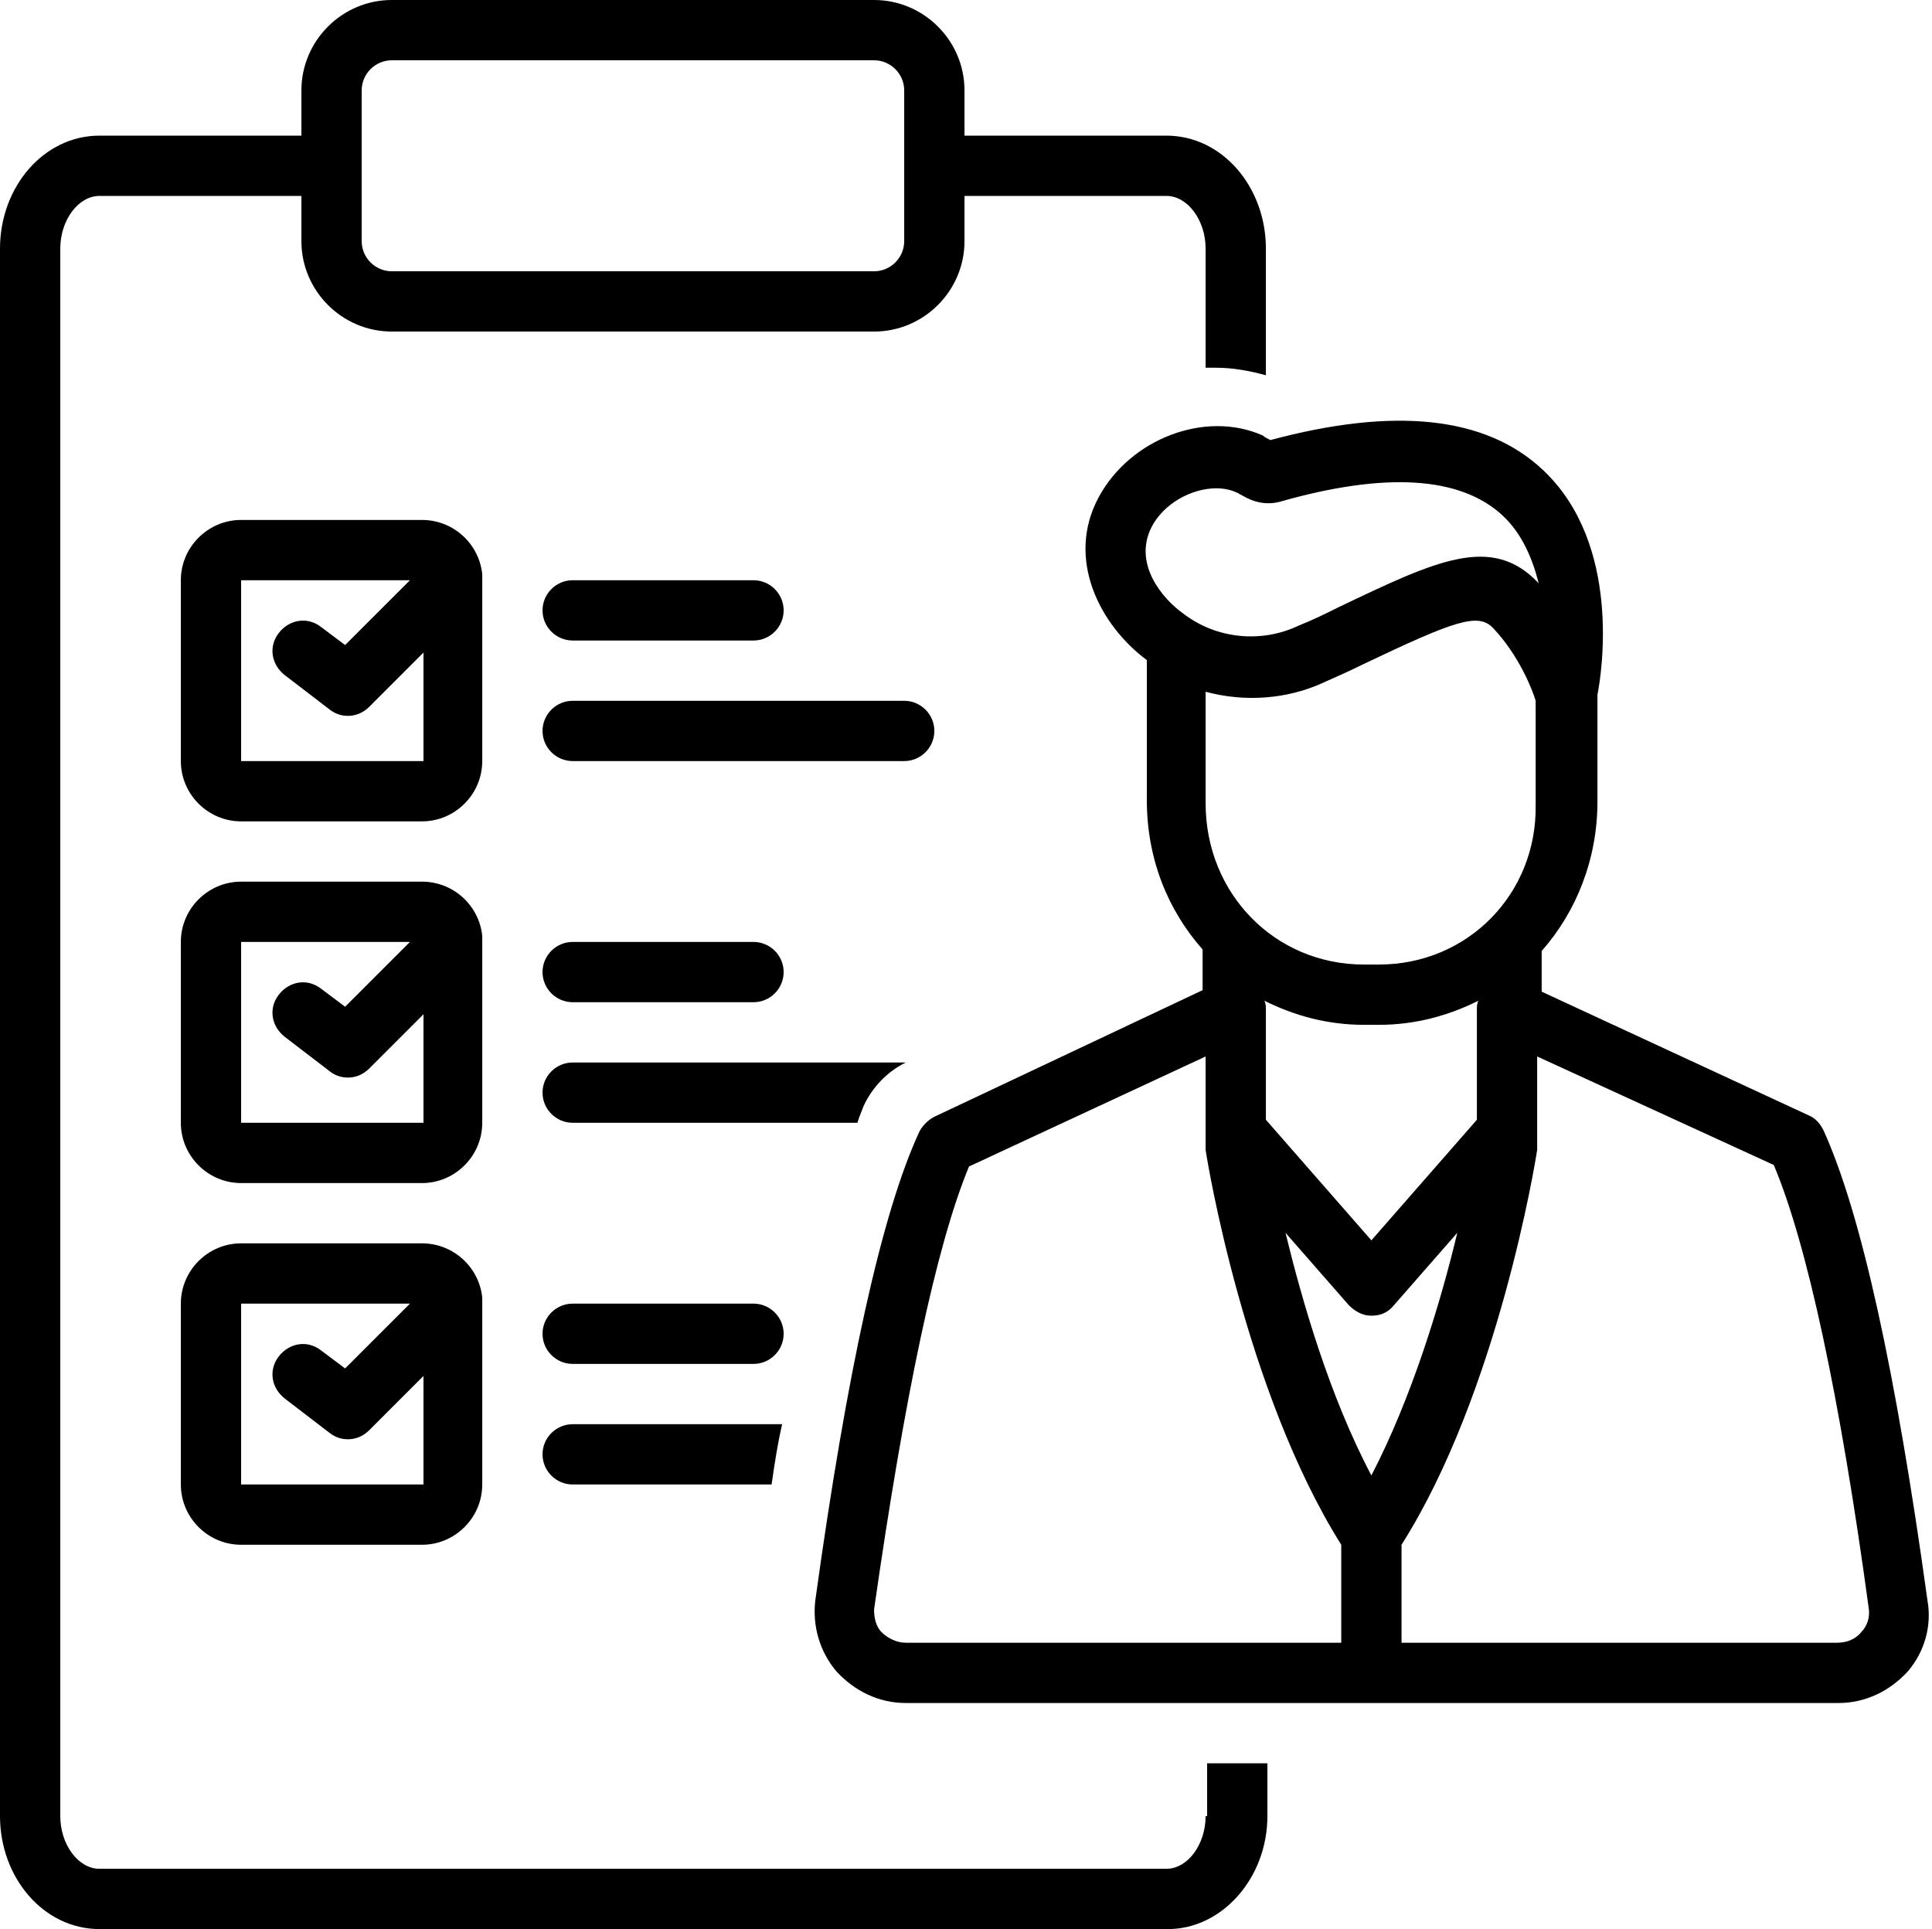 <?xml version="1.0" encoding="UTF-8"?><svg xmlns="http://www.w3.org/2000/svg" xmlns:xlink="http://www.w3.org/1999/xlink" height="128.0" preserveAspectRatio="xMidYMid meet" version="1.0" viewBox="0.0 0.0 128.2 128.0" width="128.2" zoomAndPan="magnify"><g id="change1_1"><path d="M32,38.5c0-0.1,0-0.3,0-0.4c-0.2-2-1.9-3.6-4-3.6H16c-2.2,0-4,1.8-4,4v12c0,2.2,1.8,4,4,4h12c2.2,0,4-1.8,4-4V38.5z M16,50.5v-12h11.2l-4.3,4.3l-1.6-1.2c-0.9-0.7-2.1-0.5-2.8,0.4c-0.7,0.9-0.5,2.1,0.4,2.8l3,2.3c0.4,0.3,0.8,0.4,1.2,0.4 c0.5,0,1-0.2,1.4-0.6l3.6-3.6l0,7.2H16z" fill="inherit"/></g><g id="change1_2"><path d="M38,42.5h12c1.1,0,2-0.9,2-2s-0.9-2-2-2H38c-1.1,0-2,0.9-2,2S36.9,42.5,38,42.5z" fill="inherit"/></g><g id="change1_3"><path d="M62,48.5c0-1.1-0.9-2-2-2H38c-1.1,0-2,0.9-2,2s0.9,2,2,2h22C61.1,50.5,62,49.6,62,48.5z" fill="inherit"/></g><g id="change1_4"><path d="M38,66.5h12c1.1,0,2-0.9,2-2s-0.9-2-2-2H38c-1.1,0-2,0.9-2,2S36.9,66.5,38,66.5z" fill="inherit"/></g><g id="change1_5"><path d="M50,86.5H38c-1.1,0-2,0.9-2,2s0.9,2,2,2h12c1.1,0,2-0.9,2-2S51.1,86.5,50,86.5z" fill="inherit"/></g><g id="change1_6"><path d="M32,62.5c0-0.1,0-0.3,0-0.4c-0.2-2-1.9-3.6-4-3.6H16c-2.2,0-4,1.8-4,4v12c0,2.2,1.8,4,4,4h12c2.2,0,4-1.8,4-4V62.5z M16,74.5v-12h11.2l-4.3,4.3l-1.6-1.2c-0.9-0.7-2.1-0.5-2.8,0.4c-0.7,0.9-0.5,2.1,0.4,2.8l3,2.3c0.4,0.3,0.8,0.4,1.2,0.4 c0.5,0,1-0.2,1.4-0.6l3.6-3.6l0,7.2H16z" fill="inherit"/></g><g id="change1_7"><path d="M28,82.5H16c-2.2,0-4,1.8-4,4v12c0,2.2,1.8,4,4,4h12c2.2,0,4-1.8,4-4v-12c0-0.1,0-0.3,0-0.4C31.8,84.1,30.1,82.5,28,82.5z M16,98.5v-12h11.2l-4.3,4.3l-1.6-1.2c-0.9-0.7-2.1-0.5-2.8,0.4c-0.7,0.9-0.5,2.1,0.4,2.8l3,2.3c0.4,0.3,0.8,0.4,1.2,0.4 c0.5,0,1-0.2,1.4-0.6l3.6-3.6l0,7.2H16z" fill="inherit"/></g><g id="change1_8"><path d="M57.3,73.4c0.6-1.3,1.6-2.3,2.8-2.9c0,0-0.1,0-0.1,0H38c-1.1,0-2,0.9-2,2s0.9,2,2,2h18.9C57,74.1,57.2,73.7,57.3,73.4z" fill="inherit"/></g><g id="change1_9"><path d="M36,96.5c0,1.1,0.9,2,2,2h13.2c0.2-1.4,0.4-2.7,0.7-4H38C36.9,94.5,36,95.4,36,96.5z" fill="inherit"/></g><g id="change1_10"><path d="M127.9,106.2C125.8,91,123.5,80.5,121,75c-0.2-0.4-0.5-0.8-1-1l-17.7-8.2v-2.7c2.3-2.6,3.7-6.1,3.7-9.9v-7.1 c0.3-1.5,1.6-10-3.6-14.9c-3.8-3.6-9.9-4.2-18.1-2c-0.2-0.1-0.4-0.2-0.5-0.3c-3.8-1.7-8.8,0.2-10.9,4.1c-2.2,4.1,0.1,8.5,3.2,10.8 c0,0.3,0,0.6,0,0.8v8.5c0,3.9,1.4,7.3,3.7,9.9v2.7L62,74.1c-0.4,0.2-0.8,0.6-1,1c-2.5,5.4-4.8,15.9-6.9,31.1 c-0.2,1.7,0.3,3.4,1.4,4.7c1.2,1.3,2.8,2.1,4.6,2.1h61.9c1.8,0,3.4-0.8,4.6-2.1C127.7,109.6,128.2,107.9,127.9,106.2z M78.5,40.7 c-1.4-1-3.3-3.3-2.1-5.7c0.8-1.6,2.7-2.6,4.3-2.6c0.5,0,1,0.1,1.4,0.3c0.1,0,0.1,0.1,0.2,0.1c0.5,0.3,1.4,0.8,2.6,0.5c0,0,0,0,0,0 c7-2,12-1.7,14.8,0.9c1.3,1.2,2,2.9,2.4,4.5c-3.1-3.3-6.8-1.5-13.3,1.6c-0.8,0.4-1.6,0.8-2.6,1.2C83.7,42.7,80.7,42.4,78.5,40.7z M83.9,66.4c2,1,4.2,1.6,6.6,1.6h1c2.4,0,4.6-0.6,6.6-1.6C98,66.6,98,66.8,98,67v7.3l-7,8l-7-8V67C84,66.8,84,66.6,83.9,66.4z M91.5,64h-1C84.6,64,80,59.3,80,53.3v-7.4c2.6,0.7,5.4,0.5,7.8-0.6c0.9-0.4,1.8-0.8,2.6-1.2c6.1-2.9,7.7-3.5,8.7-2.4 c1.7,1.8,2.6,4.1,2.8,4.8v6.9C102,59.3,97.4,64,91.5,64z M89,109H60.1c-0.6,0-1.2-0.3-1.6-0.7c-0.4-0.4-0.5-1-0.5-1.5 c2-14,4.1-24.1,6.3-29.4L80,70.1V76c0,0.1,0,0.2,0,0.3c0.1,0.7,2.6,16,9,26.2V109z M85.3,81.8l4.2,4.8c0.4,0.4,0.9,0.7,1.5,0.7 c0.6,0,1.1-0.2,1.5-0.7l4.2-4.8c-1.1,4.6-3,10.9-5.7,16.1C88.2,92.6,86.4,86.3,85.3,81.8z M123.5,108.3c-0.4,0.5-1,0.7-1.6,0.7H93 v-6.5c6.4-10.1,8.9-25.5,9-26.2c0-0.1,0-0.2,0-0.3v-5.9l15.7,7.2c2.2,5.2,4.4,15.4,6.3,29.4C124.1,107.3,123.9,107.9,123.5,108.3z" fill="inherit"/></g><g id="change1_11"><path d="M80,120.5c0,1.9-1.2,3.5-2.6,3.5H6.6c-1.4,0-2.6-1.6-2.6-3.5v-104C4,14.6,5.2,13,6.6,13H20v3c0,3.3,2.7,6,6,6h32 c3.3,0,6-2.7,6-6v-3h13.4c1.4,0,2.6,1.6,2.6,3.5v7.9c0.2,0,0.5,0,0.7,0c1.1,0,2.2,0.2,3.3,0.5v-8.4c0-4.1-2.9-7.5-6.6-7.5H64V6 c0-3.3-2.7-6-6-6H26c-3.3,0-6,2.7-6,6v3H6.6C2.9,9,0,12.4,0,16.5v104c0,4.1,2.9,7.5,6.6,7.5h70.9c3.6,0,6.6-3.4,6.6-7.5V117h-4 V120.5z M24,6c0-1.1,0.9-2,2-2h32c1.1,0,2,0.9,2,2v10c0,1.1-0.9,2-2,2H26c-1.1,0-2-0.9-2-2V6z" fill="inherit"/></g></svg>